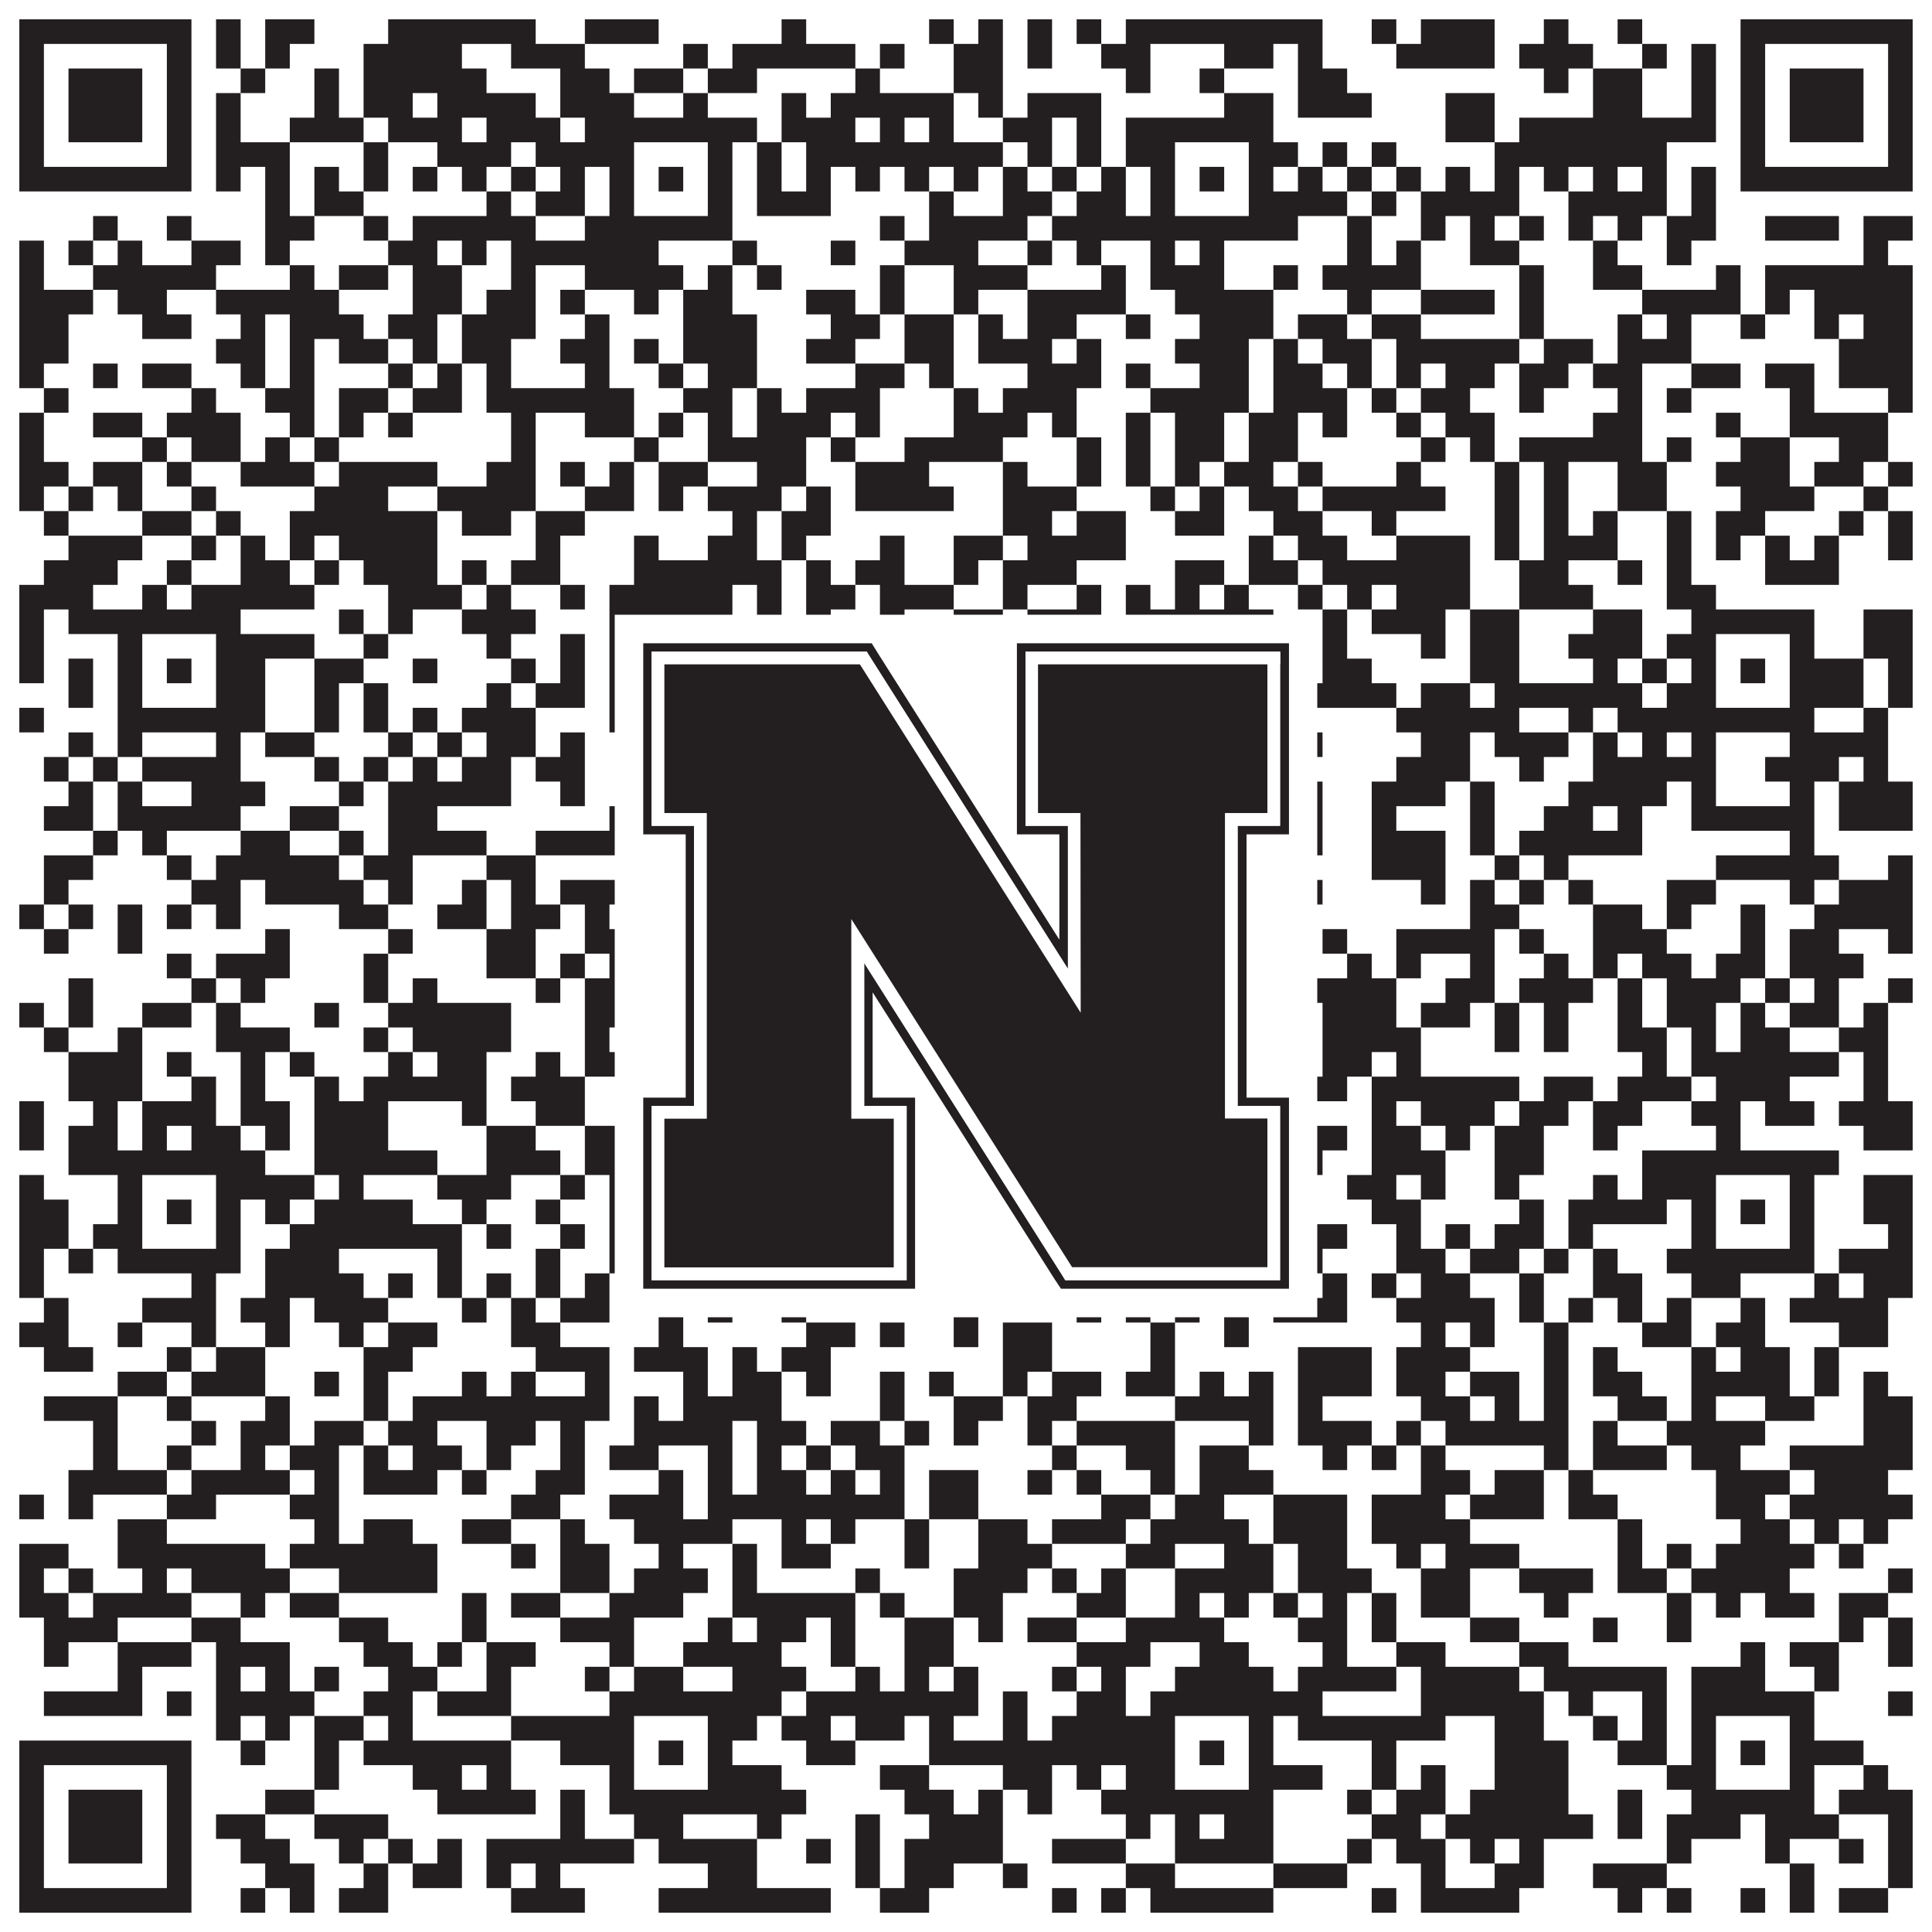 <?xml version="1.0"?>
<svg xmlns="http://www.w3.org/2000/svg" xmlns:xlink="http://www.w3.org/1999/xlink" version="1.1" width="1100px" height="1100px" viewBox="0 0 1100 1100"><rect x="0" y="0" width="1100" height="1100" fill="#ffffff" fill-opacity="1"/><path fill="#231f20" fill-opacity="1" d="M11,11L109,11L109,25L11,25ZM123,11L137,11L137,25L123,25ZM151,11L179,11L179,25L151,25ZM221,11L305,11L305,25L221,25ZM333,11L375,11L375,25L333,25ZM445,11L459,11L459,25L445,25ZM529,11L543,11L543,25L529,25ZM557,11L571,11L571,25L557,25ZM585,11L599,11L599,25L585,25ZM613,11L627,11L627,25L613,25ZM641,11L753,11L753,25L641,25ZM781,11L795,11L795,25L781,25ZM809,11L851,11L851,25L809,25ZM879,11L893,11L893,25L879,25ZM921,11L935,11L935,25L921,25ZM991,11L1089,11L1089,25L991,25ZM11,25L25,25L25,39L11,39ZM95,25L109,25L109,39L95,39ZM123,25L137,25L137,39L123,39ZM151,25L165,25L165,39L151,39ZM207,25L263,25L263,39L207,39ZM291,25L333,25L333,39L291,39ZM389,25L403,25L403,39L389,39ZM417,25L487,25L487,39L417,39ZM501,25L515,25L515,39L501,39ZM543,25L571,25L571,39L543,39ZM585,25L599,25L599,39L585,39ZM627,25L655,25L655,39L627,39ZM697,25L725,25L725,39L697,39ZM739,25L753,25L753,39L739,39ZM795,25L851,25L851,39L795,39ZM865,25L907,25L907,39L865,39ZM935,25L949,25L949,39L935,39ZM963,25L977,25L977,39L963,39ZM991,25L1005,25L1005,39L991,39ZM1075,25L1089,25L1089,39L1075,39ZM11,39L25,39L25,53L11,53ZM39,39L81,39L81,53L39,53ZM95,39L109,39L109,53L95,53ZM137,39L151,39L151,53L137,53ZM179,39L193,39L193,53L179,53ZM207,39L277,39L277,53L207,53ZM319,39L347,39L347,53L319,53ZM361,39L389,39L389,53L361,53ZM403,39L431,39L431,53L403,53ZM487,39L501,39L501,53L487,53ZM543,39L571,39L571,53L543,53ZM641,39L655,39L655,53L641,53ZM683,39L697,39L697,53L683,53ZM739,39L767,39L767,53L739,53ZM879,39L893,39L893,53L879,53ZM907,39L935,39L935,53L907,53ZM963,39L977,39L977,53L963,53ZM991,39L1005,39L1005,53L991,53ZM1019,39L1061,39L1061,53L1019,53ZM1075,39L1089,39L1089,53L1075,53ZM11,53L25,53L25,67L11,67ZM39,53L81,53L81,67L39,67ZM95,53L109,53L109,67L95,67ZM123,53L137,53L137,67L123,67ZM179,53L193,53L193,67L179,67ZM207,53L235,53L235,67L207,67ZM249,53L305,53L305,67L249,67ZM319,53L361,53L361,67L319,67ZM389,53L403,53L403,67L389,67ZM445,53L459,53L459,67L445,67ZM473,53L543,53L543,67L473,67ZM557,53L571,53L571,67L557,67ZM585,53L627,53L627,67L585,67ZM697,53L725,53L725,67L697,67ZM739,53L781,53L781,67L739,67ZM823,53L851,53L851,67L823,67ZM907,53L935,53L935,67L907,67ZM963,53L977,53L977,67L963,67ZM991,53L1005,53L1005,67L991,67ZM1019,53L1061,53L1061,67L1019,67ZM1075,53L1089,53L1089,67L1075,67ZM11,67L25,67L25,81L11,81ZM39,67L81,67L81,81L39,81ZM95,67L109,67L109,81L95,81ZM123,67L137,67L137,81L123,81ZM165,67L207,67L207,81L165,81ZM221,67L263,67L263,81L221,81ZM277,67L319,67L319,81L277,81ZM333,67L431,67L431,81L333,81ZM445,67L487,67L487,81L445,81ZM501,67L515,67L515,81L501,81ZM529,67L543,67L543,81L529,81ZM571,67L599,67L599,81L571,81ZM613,67L627,67L627,81L613,81ZM641,67L725,67L725,81L641,81ZM823,67L851,67L851,81L823,81ZM865,67L977,67L977,81L865,81ZM991,67L1005,67L1005,81L991,81ZM1019,67L1061,67L1061,81L1019,81ZM1075,67L1089,67L1089,81L1075,81ZM11,81L25,81L25,95L11,95ZM95,81L109,81L109,95L95,95ZM123,81L165,81L165,95L123,95ZM207,81L221,81L221,95L207,95ZM249,81L291,81L291,95L249,95ZM305,81L361,81L361,95L305,95ZM403,81L417,81L417,95L403,95ZM431,81L445,81L445,95L431,95ZM459,81L571,81L571,95L459,95ZM585,81L599,81L599,95L585,95ZM613,81L627,81L627,95L613,95ZM641,81L669,81L669,95L641,95ZM711,81L739,81L739,95L711,95ZM753,81L767,81L767,95L753,95ZM781,81L795,81L795,95L781,95ZM851,81L949,81L949,95L851,95ZM991,81L1005,81L1005,95L991,95ZM1075,81L1089,81L1089,95L1075,95ZM11,95L109,95L109,109L11,109ZM123,95L137,95L137,109L123,109ZM151,95L165,95L165,109L151,109ZM179,95L193,95L193,109L179,109ZM207,95L221,95L221,109L207,109ZM235,95L249,95L249,109L235,109ZM263,95L277,95L277,109L263,109ZM291,95L305,95L305,109L291,109ZM319,95L333,95L333,109L319,109ZM347,95L361,95L361,109L347,109ZM375,95L389,95L389,109L375,109ZM403,95L417,95L417,109L403,109ZM431,95L445,95L445,109L431,109ZM459,95L473,95L473,109L459,109ZM487,95L501,95L501,109L487,109ZM515,95L529,95L529,109L515,109ZM543,95L557,95L557,109L543,109ZM571,95L585,95L585,109L571,109ZM599,95L613,95L613,109L599,109ZM627,95L641,95L641,109L627,109ZM655,95L669,95L669,109L655,109ZM683,95L697,95L697,109L683,109ZM711,95L725,95L725,109L711,109ZM739,95L753,95L753,109L739,109ZM767,95L781,95L781,109L767,109ZM795,95L809,95L809,109L795,109ZM823,95L837,95L837,109L823,109ZM851,95L865,95L865,109L851,109ZM879,95L893,95L893,109L879,109ZM907,95L921,95L921,109L907,109ZM935,95L949,95L949,109L935,109ZM963,95L977,95L977,109L963,109ZM991,95L1089,95L1089,109L991,109ZM151,109L165,109L165,123L151,123ZM179,109L207,109L207,123L179,123ZM277,109L291,109L291,123L277,123ZM305,109L333,109L333,123L305,123ZM347,109L361,109L361,123L347,123ZM403,109L417,109L417,123L403,123ZM431,109L473,109L473,123L431,123ZM529,109L543,109L543,123L529,123ZM571,109L599,109L599,123L571,123ZM613,109L641,109L641,123L613,123ZM655,109L669,109L669,123L655,123ZM711,109L767,109L767,123L711,123ZM781,109L795,109L795,123L781,123ZM809,109L865,109L865,123L809,123ZM893,109L949,109L949,123L893,123ZM963,109L977,109L977,123L963,123ZM53,123L67,123L67,137L53,137ZM95,123L109,123L109,137L95,137ZM151,123L179,123L179,137L151,137ZM207,123L221,123L221,137L207,137ZM235,123L305,123L305,137L235,137ZM333,123L417,123L417,137L333,137ZM501,123L515,123L515,137L501,137ZM529,123L585,123L585,137L529,137ZM599,123L739,123L739,137L599,137ZM767,123L781,123L781,137L767,137ZM809,123L823,123L823,137L809,137ZM837,123L851,123L851,137L837,137ZM865,123L879,123L879,137L865,137ZM893,123L907,123L907,137L893,137ZM921,123L935,123L935,137L921,137ZM949,123L977,123L977,137L949,137ZM1005,123L1047,123L1047,137L1005,137ZM1061,123L1089,123L1089,137L1061,137ZM11,137L25,137L25,151L11,151ZM39,137L53,137L53,151L39,151ZM67,137L81,137L81,151L67,151ZM109,137L137,137L137,151L109,151ZM151,137L165,137L165,151L151,151ZM221,137L249,137L249,151L221,151ZM263,137L277,137L277,151L263,151ZM291,137L375,137L375,151L291,151ZM417,137L431,137L431,151L417,151ZM473,137L487,137L487,151L473,151ZM515,137L557,137L557,151L515,151ZM585,137L599,137L599,151L585,151ZM613,137L627,137L627,151L613,151ZM655,137L669,137L669,151L655,151ZM683,137L697,137L697,151L683,151ZM767,137L781,137L781,151L767,151ZM795,137L809,137L809,151L795,151ZM837,137L865,137L865,151L837,151ZM907,137L921,137L921,151L907,151ZM949,137L963,137L963,151L949,151ZM1061,137L1075,137L1075,151L1061,151ZM11,151L25,151L25,165L11,165ZM53,151L123,151L123,165L53,165ZM165,151L179,151L179,165L165,165ZM193,151L221,151L221,165L193,165ZM235,151L263,151L263,165L235,165ZM291,151L305,151L305,165L291,165ZM333,151L389,151L389,165L333,165ZM403,151L417,151L417,165L403,165ZM431,151L445,151L445,165L431,165ZM501,151L515,151L515,165L501,165ZM543,151L585,151L585,165L543,165ZM627,151L641,151L641,165L627,165ZM655,151L697,151L697,165L655,165ZM725,151L739,151L739,165L725,165ZM753,151L809,151L809,165L753,165ZM865,151L879,151L879,165L865,165ZM907,151L935,151L935,165L907,165ZM977,151L991,151L991,165L977,165ZM1005,151L1089,151L1089,165L1005,165ZM11,165L53,165L53,179L11,179ZM67,165L95,165L95,179L67,179ZM123,165L193,165L193,179L123,179ZM235,165L263,165L263,179L235,179ZM277,165L305,165L305,179L277,179ZM319,165L333,165L333,179L319,179ZM361,165L375,165L375,179L361,179ZM389,165L417,165L417,179L389,179ZM459,165L487,165L487,179L459,179ZM501,165L515,165L515,179L501,179ZM543,165L557,165L557,179L543,179ZM585,165L641,165L641,179L585,179ZM669,165L725,165L725,179L669,179ZM767,165L781,165L781,179L767,179ZM809,165L851,165L851,179L809,179ZM865,165L879,165L879,179L865,179ZM935,165L991,165L991,179L935,179ZM1005,165L1019,165L1019,179L1005,179ZM1033,165L1089,165L1089,179L1033,179ZM11,179L39,179L39,193L11,193ZM81,179L109,179L109,193L81,193ZM137,179L151,179L151,193L137,193ZM165,179L207,179L207,193L165,193ZM221,179L249,179L249,193L221,193ZM263,179L305,179L305,193L263,193ZM333,179L347,179L347,193L333,193ZM389,179L431,179L431,193L389,193ZM473,179L501,179L501,193L473,193ZM515,179L543,179L543,193L515,193ZM557,179L571,179L571,193L557,193ZM585,179L613,179L613,193L585,193ZM641,179L655,179L655,193L641,193ZM683,179L725,179L725,193L683,193ZM739,179L767,179L767,193L739,193ZM781,179L809,179L809,193L781,193ZM865,179L879,179L879,193L865,193ZM921,179L935,179L935,193L921,193ZM949,179L963,179L963,193L949,193ZM991,179L1005,179L1005,193L991,193ZM1033,179L1047,179L1047,193L1033,193ZM1061,179L1089,179L1089,193L1061,193ZM11,193L39,193L39,207L11,207ZM123,193L151,193L151,207L123,207ZM165,193L179,193L179,207L165,207ZM193,193L221,193L221,207L193,207ZM235,193L249,193L249,207L235,207ZM263,193L291,193L291,207L263,207ZM319,193L347,193L347,207L319,207ZM361,193L375,193L375,207L361,207ZM389,193L431,193L431,207L389,207ZM459,193L487,193L487,207L459,207ZM515,193L543,193L543,207L515,207ZM557,193L599,193L599,207L557,207ZM613,193L627,193L627,207L613,207ZM669,193L711,193L711,207L669,207ZM725,193L739,193L739,207L725,207ZM753,193L781,193L781,207L753,207ZM795,193L865,193L865,207L795,207ZM879,193L907,193L907,207L879,207ZM921,193L963,193L963,207L921,207ZM1047,193L1089,193L1089,207L1047,207ZM11,207L25,207L25,221L11,221ZM53,207L67,207L67,221L53,221ZM81,207L109,207L109,221L81,221ZM137,207L151,207L151,221L137,221ZM165,207L179,207L179,221L165,221ZM221,207L235,207L235,221L221,221ZM249,207L263,207L263,221L249,221ZM277,207L291,207L291,221L277,221ZM333,207L347,207L347,221L333,221ZM375,207L389,207L389,221L375,221ZM403,207L431,207L431,221L403,221ZM487,207L515,207L515,221L487,221ZM529,207L543,207L543,221L529,221ZM585,207L627,207L627,221L585,221ZM641,207L655,207L655,221L641,221ZM683,207L711,207L711,221L683,221ZM725,207L753,207L753,221L725,221ZM767,207L781,207L781,221L767,221ZM795,207L809,207L809,221L795,221ZM823,207L851,207L851,221L823,221ZM865,207L893,207L893,221L865,221ZM907,207L935,207L935,221L907,221ZM963,207L991,207L991,221L963,221ZM1005,207L1033,207L1033,221L1005,221ZM1047,207L1089,207L1089,221L1047,221ZM25,221L39,221L39,235L25,235ZM109,221L123,221L123,235L109,235ZM151,221L179,221L179,235L151,235ZM193,221L221,221L221,235L193,235ZM235,221L263,221L263,235L235,235ZM277,221L361,221L361,235L277,235ZM389,221L417,221L417,235L389,235ZM431,221L445,221L445,235L431,235ZM459,221L501,221L501,235L459,235ZM543,221L557,221L557,235L543,235ZM571,221L613,221L613,235L571,235ZM655,221L711,221L711,235L655,235ZM725,221L767,221L767,235L725,235ZM781,221L795,221L795,235L781,235ZM809,221L837,221L837,235L809,235ZM865,221L879,221L879,235L865,235ZM921,221L935,221L935,235L921,235ZM949,221L963,221L963,235L949,235ZM1019,221L1033,221L1033,235L1019,235ZM1075,221L1089,221L1089,235L1075,235ZM11,235L25,235L25,249L11,249ZM53,235L81,235L81,249L53,249ZM95,235L137,235L137,249L95,249ZM165,235L179,235L179,249L165,249ZM193,235L207,235L207,249L193,249ZM221,235L235,235L235,249L221,249ZM291,235L305,235L305,249L291,249ZM333,235L361,235L361,249L333,249ZM375,235L389,235L389,249L375,249ZM403,235L417,235L417,249L403,249ZM431,235L473,235L473,249L431,249ZM487,235L501,235L501,249L487,249ZM543,235L585,235L585,249L543,249ZM599,235L613,235L613,249L599,249ZM641,235L655,235L655,249L641,249ZM669,235L697,235L697,249L669,249ZM711,235L739,235L739,249L711,249ZM753,235L767,235L767,249L753,249ZM795,235L809,235L809,249L795,249ZM823,235L851,235L851,249L823,249ZM907,235L935,235L935,249L907,249ZM977,235L991,235L991,249L977,249ZM1019,235L1075,235L1075,249L1019,249ZM11,249L25,249L25,263L11,263ZM81,249L95,249L95,263L81,263ZM109,249L137,249L137,263L109,263ZM151,249L165,249L165,263L151,263ZM179,249L193,249L193,263L179,263ZM291,249L305,249L305,263L291,263ZM361,249L375,249L375,263L361,263ZM403,249L459,249L459,263L403,263ZM473,249L487,249L487,263L473,263ZM515,249L571,249L571,263L515,263ZM613,249L627,249L627,263L613,263ZM641,249L655,249L655,263L641,263ZM669,249L697,249L697,263L669,263ZM711,249L739,249L739,263L711,263ZM809,249L823,249L823,263L809,263ZM837,249L851,249L851,263L837,263ZM865,249L935,249L935,263L865,263ZM949,249L963,249L963,263L949,263ZM991,249L1019,249L1019,263L991,263ZM1047,249L1075,249L1075,263L1047,263ZM11,263L39,263L39,277L11,277ZM53,263L81,263L81,277L53,277ZM95,263L109,263L109,277L95,277ZM137,263L179,263L179,277L137,277ZM193,263L249,263L249,277L193,277ZM277,263L305,263L305,277L277,277ZM319,263L333,263L333,277L319,277ZM347,263L361,263L361,277L347,277ZM375,263L403,263L403,277L375,277ZM431,263L459,263L459,277L431,277ZM487,263L529,263L529,277L487,277ZM571,263L585,263L585,277L571,277ZM613,263L627,263L627,277L613,277ZM641,263L655,263L655,277L641,277ZM669,263L683,263L683,277L669,277ZM697,263L725,263L725,277L697,277ZM739,263L753,263L753,277L739,277ZM795,263L809,263L809,277L795,277ZM851,263L865,263L865,277L851,277ZM879,263L893,263L893,277L879,277ZM921,263L949,263L949,277L921,277ZM977,263L1019,263L1019,277L977,277ZM1033,263L1061,263L1061,277L1033,277ZM1075,263L1089,263L1089,277L1075,277ZM11,277L25,277L25,291L11,291ZM39,277L53,277L53,291L39,291ZM67,277L81,277L81,291L67,291ZM109,277L123,277L123,291L109,291ZM179,277L221,277L221,291L179,291ZM249,277L305,277L305,291L249,291ZM333,277L361,277L361,291L333,291ZM375,277L389,277L389,291L375,291ZM403,277L445,277L445,291L403,291ZM459,277L473,277L473,291L459,291ZM487,277L543,277L543,291L487,291ZM571,277L613,277L613,291L571,291ZM655,277L669,277L669,291L655,291ZM683,277L697,277L697,291L683,291ZM711,277L739,277L739,291L711,291ZM753,277L823,277L823,291L753,291ZM851,277L865,277L865,291L851,291ZM879,277L893,277L893,291L879,291ZM921,277L949,277L949,291L921,291ZM991,277L1033,277L1033,291L991,291ZM1061,277L1075,277L1075,291L1061,291ZM25,291L39,291L39,305L25,305ZM81,291L109,291L109,305L81,305ZM123,291L137,291L137,305L123,305ZM165,291L249,291L249,305L165,305ZM263,291L291,291L291,305L263,305ZM305,291L333,291L333,305L305,305ZM417,291L431,291L431,305L417,305ZM445,291L473,291L473,305L445,305ZM571,291L599,291L599,305L571,305ZM613,291L641,291L641,305L613,305ZM669,291L697,291L697,305L669,305ZM725,291L753,291L753,305L725,305ZM781,291L795,291L795,305L781,305ZM851,291L865,291L865,305L851,305ZM879,291L893,291L893,305L879,305ZM907,291L921,291L921,305L907,305ZM949,291L963,291L963,305L949,305ZM977,291L1005,291L1005,305L977,305ZM1047,291L1061,291L1061,305L1047,305ZM1075,291L1089,291L1089,305L1075,305ZM39,305L81,305L81,319L39,319ZM109,305L123,305L123,319L109,319ZM137,305L151,305L151,319L137,319ZM165,305L179,305L179,319L165,319ZM193,305L249,305L249,319L193,319ZM305,305L319,305L319,319L305,319ZM361,305L375,305L375,319L361,319ZM403,305L431,305L431,319L403,319ZM445,305L459,305L459,319L445,319ZM501,305L515,305L515,319L501,319ZM543,305L571,305L571,319L543,319ZM585,305L641,305L641,319L585,319ZM711,305L725,305L725,319L711,319ZM739,305L767,305L767,319L739,319ZM795,305L837,305L837,319L795,319ZM851,305L865,305L865,319L851,319ZM879,305L921,305L921,319L879,319ZM949,305L963,305L963,319L949,319ZM977,305L991,305L991,319L977,319ZM1005,305L1019,305L1019,319L1005,319ZM1033,305L1047,305L1047,319L1033,319ZM1075,305L1089,305L1089,319L1075,319ZM25,319L67,319L67,333L25,333ZM95,319L109,319L109,333L95,333ZM137,319L165,319L165,333L137,333ZM179,319L193,319L193,333L179,333ZM207,319L249,319L249,333L207,333ZM263,319L277,319L277,333L263,333ZM291,319L319,319L319,333L291,333ZM361,319L445,319L445,333L361,333ZM459,319L473,319L473,333L459,333ZM487,319L515,319L515,333L487,333ZM543,319L557,319L557,333L543,333ZM571,319L613,319L613,333L571,333ZM669,319L697,319L697,333L669,333ZM711,319L739,319L739,333L711,333ZM753,319L837,319L837,333L753,333ZM865,319L893,319L893,333L865,333ZM921,319L935,319L935,333L921,333ZM949,319L963,319L963,333L949,333ZM1005,319L1047,319L1047,333L1005,333ZM11,333L53,333L53,347L11,347ZM81,333L95,333L95,347L81,347ZM109,333L179,333L179,347L109,347ZM221,333L263,333L263,347L221,347ZM277,333L291,333L291,347L277,347ZM319,333L333,333L333,347L319,347ZM347,333L417,333L417,347L347,347ZM431,333L445,333L445,347L431,347ZM459,333L487,333L487,347L459,347ZM501,333L543,333L543,347L501,347ZM571,333L585,333L585,347L571,347ZM613,333L627,333L627,347L613,347ZM641,333L655,333L655,347L641,347ZM669,333L683,333L683,347L669,347ZM697,333L711,333L711,347L697,347ZM739,333L753,333L753,347L739,347ZM767,333L781,333L781,347L767,347ZM795,333L837,333L837,347L795,347ZM865,333L907,333L907,347L865,347ZM949,333L977,333L977,347L949,347ZM11,347L25,347L25,361L11,361ZM39,347L137,347L137,361L39,361ZM193,347L207,347L207,361L193,361ZM221,347L235,347L235,361L221,361ZM263,347L305,347L305,361L263,361ZM347,347L417,347L417,361L347,361ZM431,347L445,347L445,361L431,361ZM459,347L473,347L473,361L459,361ZM501,347L515,347L515,361L501,361ZM543,347L571,347L571,361L543,361ZM585,347L627,347L627,361L585,361ZM641,347L725,347L725,361L641,361ZM753,347L767,347L767,361L753,361ZM781,347L823,347L823,361L781,361ZM837,347L865,347L865,361L837,361ZM907,347L935,347L935,361L907,361ZM963,347L1033,347L1033,361L963,361ZM1061,347L1089,347L1089,361L1061,361ZM11,361L25,361L25,375L11,375ZM67,361L81,361L81,375L67,375ZM123,361L179,361L179,375L123,375ZM207,361L221,361L221,375L207,375ZM277,361L291,361L291,375L277,375ZM319,361L333,361L333,375L319,375ZM347,361L361,361L361,375L347,375ZM403,361L417,361L417,375L403,375ZM459,361L487,361L487,375L459,375ZM501,361L515,361L515,375L501,375ZM529,361L557,361L557,375L529,375ZM585,361L599,361L599,375L585,375ZM655,361L669,361L669,375L655,375ZM711,361L739,361L739,375L711,375ZM753,361L767,361L767,375L753,375ZM809,361L823,361L823,375L809,375ZM837,361L865,361L865,375L837,375ZM893,361L935,361L935,375L893,375ZM949,361L977,361L977,375L949,375ZM1019,361L1033,361L1033,375L1019,375ZM1061,361L1089,361L1089,375L1061,375ZM11,375L25,375L25,389L11,389ZM39,375L53,375L53,389L39,389ZM67,375L81,375L81,389L67,389ZM95,375L109,375L109,389L95,389ZM123,375L151,375L151,389L123,389ZM179,375L207,375L207,389L179,389ZM235,375L249,375L249,389L235,389ZM291,375L305,375L305,389L291,389ZM319,375L333,375L333,389L319,389ZM347,375L361,375L361,389L347,389ZM375,375L389,375L389,389L375,389ZM403,375L445,375L445,389L403,389ZM459,375L473,375L473,389L459,389ZM487,375L557,375L557,389L487,389ZM571,375L613,375L613,389L571,389ZM641,375L669,375L669,389L641,389ZM683,375L697,375L697,389L683,389ZM711,375L725,375L725,389L711,389ZM753,375L781,375L781,389L753,389ZM837,375L865,375L865,389L837,389ZM907,375L921,375L921,389L907,389ZM935,375L949,375L949,389L935,389ZM963,375L977,375L977,389L963,389ZM991,375L1005,375L1005,389L991,389ZM1019,375L1061,375L1061,389L1019,389ZM1075,375L1089,375L1089,389L1075,389ZM39,389L53,389L53,403L39,403ZM67,389L81,389L81,403L67,403ZM123,389L151,389L151,403L123,403ZM179,389L193,389L193,403L179,403ZM207,389L221,389L221,403L207,403ZM277,389L291,389L291,403L277,403ZM305,389L333,389L333,403L305,403ZM347,389L361,389L361,403L347,403ZM403,389L501,389L501,403L403,403ZM529,389L543,389L543,403L529,403ZM557,389L571,389L571,403L557,403ZM585,389L599,389L599,403L585,403ZM655,389L669,389L669,403L655,403ZM711,389L795,389L795,403L711,403ZM809,389L837,389L837,403L809,403ZM851,389L935,389L935,403L851,403ZM949,389L977,389L977,403L949,403ZM1019,389L1061,389L1061,403L1019,403ZM1075,389L1089,389L1089,403L1075,403ZM11,403L25,403L25,417L11,417ZM67,403L151,403L151,417L67,417ZM179,403L193,403L193,417L179,417ZM207,403L221,403L221,417L207,417ZM235,403L249,403L249,417L235,417ZM263,403L305,403L305,417L263,417ZM347,403L431,403L431,417L347,417ZM445,403L459,403L459,417L445,417ZM473,403L501,403L501,417L473,417ZM515,403L529,403L529,417L515,417ZM543,403L557,403L557,417L543,417ZM585,403L599,403L599,417L585,417ZM613,403L641,403L641,417L613,417ZM655,403L725,403L725,417L655,417ZM795,403L865,403L865,417L795,417ZM893,403L907,403L907,417L893,417ZM921,403L1033,403L1033,417L921,417ZM1061,403L1075,403L1075,417L1061,417ZM39,417L53,417L53,431L39,431ZM67,417L81,417L81,431L67,431ZM123,417L137,417L137,431L123,431ZM151,417L179,417L179,431L151,431ZM221,417L235,417L235,431L221,431ZM249,417L263,417L263,431L249,431ZM277,417L305,417L305,431L277,431ZM319,417L333,417L333,431L319,431ZM375,417L389,417L389,431L375,431ZM417,417L431,417L431,431L417,431ZM445,417L459,417L459,431L445,431ZM473,417L487,417L487,431L473,431ZM501,417L543,417L543,431L501,431ZM557,417L585,417L585,431L557,431ZM599,417L641,417L641,431L599,431ZM655,417L669,417L669,431L655,431ZM697,417L711,417L711,431L697,431ZM739,417L753,417L753,431L739,431ZM809,417L837,417L837,431L809,431ZM851,417L893,417L893,431L851,431ZM907,417L921,417L921,431L907,431ZM935,417L949,417L949,431L935,431ZM963,417L977,417L977,431L963,431ZM1019,417L1075,417L1075,431L1019,431ZM25,431L39,431L39,445L25,445ZM53,431L67,431L67,445L53,445ZM81,431L137,431L137,445L81,445ZM179,431L193,431L193,445L179,445ZM207,431L221,431L221,445L207,445ZM235,431L249,431L249,445L235,445ZM263,431L291,431L291,445L263,445ZM305,431L333,431L333,445L305,445ZM361,431L389,431L389,445L361,445ZM403,431L417,431L417,445L403,445ZM431,431L445,431L445,445L431,445ZM459,431L473,431L473,445L459,445ZM501,431L543,431L543,445L501,445ZM571,431L585,431L585,445L571,445ZM641,431L655,431L655,445L641,445ZM683,431L725,431L725,445L683,445ZM795,431L837,431L837,445L795,445ZM865,431L879,431L879,445L865,445ZM907,431L977,431L977,445L907,445ZM1005,431L1047,431L1047,445L1005,445ZM1061,431L1075,431L1075,445L1061,445ZM39,445L53,445L53,459L39,459ZM67,445L81,445L81,459L67,459ZM109,445L151,445L151,459L109,459ZM193,445L207,445L207,459L193,459ZM221,445L291,445L291,459L221,459ZM319,445L333,445L333,459L319,459ZM375,445L417,445L417,459L375,459ZM431,445L445,445L445,459L431,459ZM487,445L501,445L501,459L487,459ZM515,445L543,445L543,459L515,459ZM585,445L599,445L599,459L585,459ZM669,445L683,445L683,459L669,459ZM697,445L711,445L711,459L697,459ZM725,445L753,445L753,459L725,459ZM781,445L823,445L823,459L781,459ZM837,445L851,445L851,459L837,459ZM893,445L949,445L949,459L893,459ZM963,445L977,445L977,459L963,459ZM1019,445L1033,445L1033,459L1019,459ZM1047,445L1089,445L1089,459L1047,459ZM25,459L53,459L53,473L25,473ZM67,459L137,459L137,473L67,473ZM165,459L193,459L193,473L165,473ZM221,459L249,459L249,473L221,473ZM347,459L389,459L389,473L347,473ZM459,459L473,459L473,473L459,473ZM487,459L543,459L543,473L487,473ZM571,459L627,459L627,473L571,473ZM683,459L697,459L697,473L683,473ZM725,459L753,459L753,473L725,473ZM781,459L795,459L795,473L781,473ZM837,459L851,459L851,473L837,473ZM879,459L907,459L907,473L879,473ZM921,459L935,459L935,473L921,473ZM963,459L1033,459L1033,473L963,473ZM1047,459L1089,459L1089,473L1047,473ZM53,473L67,473L67,487L53,487ZM81,473L95,473L95,487L81,487ZM137,473L165,473L165,487L137,487ZM193,473L207,473L207,487L193,487ZM221,473L277,473L277,487L221,487ZM305,473L389,473L389,487L305,487ZM403,473L417,473L417,487L403,487ZM445,473L459,473L459,487L445,487ZM501,473L515,473L515,487L501,487ZM529,473L571,473L571,487L529,487ZM585,473L599,473L599,487L585,487ZM613,473L627,473L627,487L613,487ZM641,473L655,473L655,487L641,487ZM669,473L697,473L697,487L669,487ZM711,473L725,473L725,487L711,487ZM739,473L753,473L753,487L739,487ZM781,473L823,473L823,487L781,487ZM837,473L851,473L851,487L837,487ZM865,473L935,473L935,487L865,487ZM1019,473L1033,473L1033,487L1019,487ZM25,487L53,487L53,501L25,501ZM95,487L109,487L109,501L95,501ZM123,487L193,487L193,501L123,501ZM207,487L235,487L235,501L207,501ZM277,487L305,487L305,501L277,501ZM361,487L375,487L375,501L361,501ZM403,487L473,487L473,501L403,501ZM487,487L515,487L515,501L487,501ZM557,487L571,487L571,501L557,501ZM599,487L627,487L627,501L599,501ZM669,487L711,487L711,501L669,501ZM781,487L823,487L823,501L781,501ZM851,487L865,487L865,501L851,501ZM879,487L893,487L893,501L879,501ZM977,487L1047,487L1047,501L977,501ZM1075,487L1089,487L1089,501L1075,501ZM25,501L39,501L39,515L25,515ZM109,501L137,501L137,515L109,515ZM151,501L207,501L207,515L151,515ZM221,501L235,501L235,515L221,515ZM263,501L277,501L277,515L263,515ZM291,501L305,501L305,515L291,515ZM319,501L375,501L375,515L319,515ZM389,501L403,501L403,515L389,515ZM417,501L431,501L431,515L417,515ZM501,501L529,501L529,515L501,515ZM585,501L627,501L627,515L585,515ZM641,501L655,501L655,515L641,515ZM669,501L683,501L683,515L669,515ZM711,501L753,501L753,515L711,515ZM809,501L823,501L823,515L809,515ZM837,501L851,501L851,515L837,515ZM865,501L879,501L879,515L865,515ZM893,501L907,501L907,515L893,515ZM949,501L977,501L977,515L949,515ZM1019,501L1033,501L1033,515L1019,515ZM1047,501L1089,501L1089,515L1047,515ZM11,515L25,515L25,529L11,529ZM39,515L53,515L53,529L39,529ZM67,515L81,515L81,529L67,529ZM95,515L109,515L109,529L95,529ZM123,515L137,515L137,529L123,529ZM193,515L221,515L221,529L193,529ZM249,515L277,515L277,529L249,529ZM291,515L319,515L319,529L291,529ZM333,515L347,515L347,529L333,529ZM389,515L403,515L403,529L389,529ZM431,515L445,515L445,529L431,529ZM515,515L543,515L543,529L515,529ZM571,515L585,515L585,529L571,529ZM599,515L627,515L627,529L599,529ZM655,515L683,515L683,529L655,529ZM711,515L725,515L725,529L711,529ZM837,515L865,515L865,529L837,529ZM907,515L935,515L935,529L907,529ZM949,515L963,515L963,529L949,529ZM991,515L1005,515L1005,529L991,529ZM1033,515L1089,515L1089,529L1033,529ZM25,529L39,529L39,543L25,543ZM67,529L81,529L81,543L67,543ZM151,529L165,529L165,543L151,543ZM221,529L235,529L235,543L221,543ZM277,529L305,529L305,543L277,543ZM333,529L417,529L417,543L333,543ZM445,529L459,529L459,543L445,543ZM473,529L487,529L487,543L473,543ZM543,529L571,529L571,543L543,543ZM599,529L627,529L627,543L599,543ZM641,529L683,529L683,543L641,543ZM753,529L767,529L767,543L753,543ZM795,529L851,529L851,543L795,543ZM865,529L879,529L879,543L865,543ZM907,529L949,529L949,543L907,543ZM991,529L1005,529L1005,543L991,543ZM1019,529L1047,529L1047,543L1019,543ZM1075,529L1089,529L1089,543L1075,543ZM95,543L109,543L109,557L95,557ZM123,543L165,543L165,557L123,557ZM207,543L221,543L221,557L207,557ZM277,543L305,543L305,557L277,557ZM319,543L333,543L333,557L319,557ZM347,543L361,543L361,557L347,557ZM389,543L417,543L417,557L389,557ZM445,543L543,543L543,557L445,557ZM557,543L585,543L585,557L557,557ZM655,543L711,543L711,557L655,557ZM767,543L781,543L781,557L767,557ZM795,543L809,543L809,557L795,557ZM837,543L851,543L851,557L837,557ZM879,543L893,543L893,557L879,557ZM907,543L921,543L921,557L907,557ZM935,543L963,543L963,557L935,557ZM977,543L1005,543L1005,557L977,557ZM1019,543L1061,543L1061,557L1019,557ZM39,557L53,557L53,571L39,571ZM109,557L123,557L123,571L109,571ZM137,557L151,557L151,571L137,571ZM207,557L221,557L221,571L207,571ZM235,557L249,557L249,571L235,571ZM305,557L319,557L319,571L305,571ZM333,557L361,557L361,571L333,571ZM389,557L445,557L445,571L389,571ZM501,557L543,557L543,571L501,571ZM571,557L641,557L641,571L571,571ZM655,557L669,557L669,571L655,571ZM683,557L725,557L725,571L683,571ZM739,557L795,557L795,571L739,571ZM823,557L851,557L851,571L823,571ZM865,557L907,557L907,571L865,571ZM921,557L935,557L935,571L921,571ZM949,557L991,557L991,571L949,571ZM1005,557L1019,557L1019,571L1005,571ZM1033,557L1047,557L1047,571L1033,571ZM1075,557L1089,557L1089,571L1075,571ZM11,571L25,571L25,585L11,585ZM39,571L53,571L53,585L39,585ZM81,571L109,571L109,585L81,585ZM123,571L137,571L137,585L123,585ZM179,571L193,571L193,585L179,585ZM221,571L291,571L291,585L221,585ZM333,571L361,571L361,585L333,585ZM375,571L403,571L403,585L375,585ZM417,571L445,571L445,585L417,585ZM459,571L487,571L487,585L459,585ZM529,571L557,571L557,585L529,585ZM571,571L613,571L613,585L571,585ZM627,571L641,571L641,585L627,585ZM669,571L683,571L683,585L669,585ZM697,571L711,571L711,585L697,585ZM725,571L739,571L739,585L725,585ZM753,571L795,571L795,585L753,585ZM809,571L837,571L837,585L809,585ZM851,571L865,571L865,585L851,585ZM879,571L893,571L893,585L879,585ZM921,571L935,571L935,585L921,585ZM949,571L977,571L977,585L949,585ZM991,571L1005,571L1005,585L991,585ZM1019,571L1047,571L1047,585L1019,585ZM1061,571L1075,571L1075,585L1061,585ZM25,585L39,585L39,599L25,599ZM67,585L81,585L81,599L67,599ZM123,585L165,585L165,599L123,599ZM207,585L221,585L221,599L207,599ZM235,585L291,585L291,599L235,599ZM333,585L347,585L347,599L333,599ZM403,585L417,585L417,599L403,599ZM445,585L459,585L459,599L445,599ZM473,585L487,585L487,599L473,599ZM557,585L571,585L571,599L557,599ZM599,585L711,585L711,599L599,599ZM753,585L809,585L809,599L753,599ZM851,585L865,585L865,599L851,599ZM879,585L893,585L893,599L879,599ZM921,585L949,585L949,599L921,599ZM963,585L977,585L977,599L963,599ZM991,585L1019,585L1019,599L991,599ZM1047,585L1075,585L1075,599L1047,599ZM39,599L81,599L81,613L39,613ZM95,599L109,599L109,613L95,613ZM137,599L151,599L151,613L137,613ZM165,599L179,599L179,613L165,613ZM221,599L235,599L235,613L221,613ZM249,599L277,599L277,613L249,613ZM305,599L319,599L319,613L305,613ZM333,599L361,599L361,613L333,613ZM459,599L473,599L473,613L459,613ZM529,599L557,599L557,613L529,613ZM571,599L585,599L585,613L571,613ZM655,599L683,599L683,613L655,613ZM753,599L781,599L781,613L753,613ZM795,599L809,599L809,613L795,613ZM935,599L949,599L949,613L935,613ZM963,599L1047,599L1047,613L963,613ZM1061,599L1075,599L1075,613L1061,613ZM39,613L81,613L81,627L39,627ZM109,613L123,613L123,627L109,627ZM137,613L151,613L151,627L137,627ZM179,613L193,613L193,627L179,627ZM207,613L277,613L277,627L207,627ZM291,613L333,613L333,627L291,627ZM375,613L417,613L417,627L375,627ZM431,613L473,613L473,627L431,627ZM515,613L529,613L529,627L515,627ZM585,613L627,613L627,627L585,627ZM641,613L683,613L683,627L641,627ZM697,613L711,613L711,627L697,627ZM725,613L767,613L767,627L725,627ZM781,613L865,613L865,627L781,627ZM879,613L907,613L907,627L879,627ZM921,613L963,613L963,627L921,627ZM977,613L1019,613L1019,627L977,627ZM1061,613L1075,613L1075,627L1061,627ZM11,627L25,627L25,641L11,641ZM53,627L67,627L67,641L53,641ZM81,627L123,627L123,641L81,641ZM137,627L165,627L165,641L137,641ZM179,627L221,627L221,641L179,641ZM263,627L277,627L277,641L263,641ZM305,627L333,627L333,641L305,641ZM375,627L417,627L417,641L375,641ZM459,627L557,627L557,641L459,641ZM585,627L599,627L599,641L585,641ZM613,627L641,627L641,641L613,641ZM669,627L739,627L739,641L669,641ZM781,627L795,627L795,641L781,641ZM809,627L851,627L851,641L809,641ZM865,627L893,627L893,641L865,641ZM907,627L935,627L935,641L907,641ZM963,627L991,627L991,641L963,641ZM1005,627L1033,627L1033,641L1005,641ZM1047,627L1089,627L1089,641L1047,641ZM11,641L25,641L25,655L11,655ZM39,641L67,641L67,655L39,655ZM81,641L95,641L95,655L81,655ZM109,641L137,641L137,655L109,655ZM151,641L165,641L165,655L151,655ZM179,641L221,641L221,655L179,655ZM277,641L305,641L305,655L277,655ZM333,641L389,641L389,655L333,655ZM487,641L515,641L515,655L487,655ZM543,641L557,641L557,655L543,655ZM571,641L585,641L585,655L571,655ZM599,641L669,641L669,655L599,655ZM697,641L711,641L711,655L697,655ZM739,641L767,641L767,655L739,655ZM781,641L809,641L809,655L781,655ZM823,641L837,641L837,655L823,655ZM851,641L879,641L879,655L851,655ZM907,641L921,641L921,655L907,655ZM977,641L991,641L991,655L977,655ZM1061,641L1089,641L1089,655L1061,655ZM39,655L151,655L151,669L39,669ZM179,655L249,655L249,669L179,669ZM277,655L319,655L319,669L277,669ZM333,655L445,655L445,669L333,669ZM515,655L571,655L571,669L515,669ZM599,655L641,655L641,669L599,669ZM655,655L725,655L725,669L655,669ZM739,655L753,655L753,669L739,669ZM781,655L823,655L823,669L781,669ZM851,655L879,655L879,669L851,669ZM935,655L1047,655L1047,669L935,669ZM11,669L25,669L25,683L11,683ZM67,669L81,669L81,683L67,683ZM123,669L179,669L179,683L123,683ZM193,669L207,669L207,683L193,683ZM249,669L291,669L291,683L249,683ZM319,669L333,669L333,683L319,683ZM347,669L361,669L361,683L347,683ZM403,669L417,669L417,683L403,683ZM445,669L459,669L459,683L445,683ZM473,669L487,669L487,683L473,683ZM501,669L515,669L515,683L501,683ZM557,669L571,669L571,683L557,683ZM585,669L669,669L669,683L585,683ZM711,669L739,669L739,683L711,683ZM767,669L795,669L795,683L767,683ZM809,669L823,669L823,683L809,683ZM851,669L865,669L865,683L851,683ZM907,669L921,669L921,683L907,683ZM935,669L977,669L977,683L935,683ZM1019,669L1033,669L1033,683L1019,683ZM1061,669L1089,669L1089,683L1061,683ZM11,683L39,683L39,697L11,697ZM67,683L81,683L81,697L67,697ZM95,683L109,683L109,697L95,697ZM123,683L137,683L137,697L123,697ZM151,683L165,683L165,697L151,697ZM179,683L235,683L235,697L179,697ZM263,683L277,683L277,697L263,697ZM305,683L319,683L319,697L305,697ZM347,683L361,683L361,697L347,697ZM375,683L389,683L389,697L375,697ZM403,683L431,683L431,697L403,697ZM459,683L473,683L473,697L459,697ZM487,683L515,683L515,697L487,697ZM557,683L585,683L585,697L557,697ZM599,683L641,683L641,697L599,697ZM655,683L669,683L669,697L655,697ZM683,683L697,683L697,697L683,697ZM711,683L725,683L725,697L711,697ZM781,683L809,683L809,697L781,697ZM865,683L879,683L879,697L865,697ZM893,683L949,683L949,697L893,697ZM963,683L977,683L977,697L963,697ZM991,683L1005,683L1005,697L991,697ZM1019,683L1033,683L1033,697L1019,697ZM1061,683L1089,683L1089,697L1061,697ZM11,697L39,697L39,711L11,711ZM53,697L81,697L81,711L53,711ZM123,697L137,697L137,711L123,711ZM165,697L263,697L263,711L165,711ZM277,697L291,697L291,711L277,711ZM319,697L333,697L333,711L319,711ZM347,697L361,697L361,711L347,711ZM403,697L417,697L417,711L403,711ZM459,697L473,697L473,711L459,711ZM515,697L529,697L529,711L515,711ZM557,697L571,697L571,711L557,711ZM599,697L627,697L627,711L599,711ZM655,697L669,697L669,711L655,711ZM711,697L767,697L767,711L711,711ZM795,697L809,697L809,711L795,711ZM823,697L837,697L837,711L823,711ZM851,697L879,697L879,711L851,711ZM893,697L907,697L907,711L893,711ZM963,697L977,697L977,711L963,711ZM1019,697L1033,697L1033,711L1019,711ZM1075,697L1089,697L1089,711L1075,711ZM11,711L25,711L25,725L11,725ZM39,711L53,711L53,725L39,725ZM67,711L137,711L137,725L67,725ZM151,711L193,711L193,725L151,725ZM249,711L263,711L263,725L249,725ZM305,711L319,711L319,725L305,725ZM347,711L417,711L417,725L347,725ZM445,711L459,711L459,725L445,725ZM473,711L487,711L487,725L473,725ZM501,711L515,711L515,725L501,725ZM543,711L571,711L571,725L543,725ZM627,711L641,711L641,725L627,725ZM655,711L725,711L725,725L655,725ZM739,711L753,711L753,725L739,725ZM795,711L823,711L823,725L795,725ZM837,711L865,711L865,725L837,725ZM879,711L893,711L893,725L879,725ZM907,711L921,711L921,725L907,725ZM949,711L1033,711L1033,725L949,725ZM1047,711L1089,711L1089,725L1047,725ZM11,725L25,725L25,739L11,739ZM109,725L123,725L123,739L109,739ZM151,725L207,725L207,739L151,739ZM221,725L235,725L235,739L221,739ZM249,725L263,725L263,739L249,739ZM277,725L291,725L291,739L277,739ZM305,725L319,725L319,739L305,739ZM333,725L347,725L347,739L333,739ZM361,725L375,725L375,739L361,739ZM403,725L431,725L431,739L403,739ZM445,725L459,725L459,739L445,739ZM529,725L543,725L543,739L529,739ZM557,725L571,725L571,739L557,739ZM585,725L599,725L599,739L585,739ZM613,725L697,725L697,739L613,739ZM711,725L725,725L725,739L711,739ZM753,725L767,725L767,739L753,739ZM781,725L795,725L795,739L781,739ZM809,725L837,725L837,739L809,739ZM865,725L879,725L879,739L865,739ZM907,725L935,725L935,739L907,739ZM963,725L991,725L991,739L963,739ZM1033,725L1047,725L1047,739L1033,739ZM1061,725L1089,725L1089,739L1061,739ZM25,739L39,739L39,753L25,753ZM81,739L123,739L123,753L81,753ZM137,739L165,739L165,753L137,753ZM179,739L221,739L221,753L179,753ZM263,739L277,739L277,753L263,753ZM291,739L305,739L305,753L291,753ZM319,739L347,739L347,753L319,753ZM375,739L389,739L389,753L375,753ZM403,739L417,739L417,753L403,753ZM445,739L459,739L459,753L445,753ZM543,739L557,739L557,753L543,753ZM613,739L627,739L627,753L613,753ZM641,739L655,739L655,753L641,753ZM669,739L683,739L683,753L669,753ZM697,739L711,739L711,753L697,753ZM725,739L767,739L767,753L725,753ZM795,739L851,739L851,753L795,753ZM865,739L879,739L879,753L865,753ZM893,739L907,739L907,753L893,753ZM921,739L935,739L935,753L921,753ZM949,739L963,739L963,753L949,753ZM991,739L1005,739L1005,753L991,753ZM1019,739L1075,739L1075,753L1019,753ZM11,753L39,753L39,767L11,767ZM67,753L81,753L81,767L67,767ZM109,753L123,753L123,767L109,767ZM151,753L165,753L165,767L151,767ZM193,753L207,753L207,767L193,767ZM221,753L249,753L249,767L221,767ZM291,753L319,753L319,767L291,767ZM375,753L389,753L389,767L375,767ZM459,753L487,753L487,767L459,767ZM501,753L515,753L515,767L501,767ZM543,753L557,753L557,767L543,767ZM571,753L599,753L599,767L571,767ZM655,753L669,753L669,767L655,767ZM697,753L711,753L711,767L697,767ZM809,753L823,753L823,767L809,767ZM837,753L851,753L851,767L837,767ZM879,753L893,753L893,767L879,767ZM935,753L963,753L963,767L935,767ZM977,753L1005,753L1005,767L977,767ZM1047,753L1075,753L1075,767L1047,767ZM25,767L53,767L53,781L25,781ZM95,767L109,767L109,781L95,781ZM123,767L151,767L151,781L123,781ZM207,767L235,767L235,781L207,781ZM305,767L347,767L347,781L305,781ZM361,767L403,767L403,781L361,781ZM417,767L431,767L431,781L417,781ZM445,767L473,767L473,781L445,781ZM571,767L599,767L599,781L571,781ZM655,767L669,767L669,781L655,781ZM739,767L781,767L781,781L739,781ZM795,767L837,767L837,781L795,781ZM879,767L893,767L893,781L879,781ZM907,767L921,767L921,781L907,781ZM963,767L977,767L977,781L963,781ZM991,767L1019,767L1019,781L991,781ZM1033,767L1047,767L1047,781L1033,781ZM67,781L95,781L95,795L67,795ZM109,781L151,781L151,795L109,795ZM179,781L193,781L193,795L179,795ZM207,781L221,781L221,795L207,795ZM263,781L277,781L277,795L263,795ZM291,781L305,781L305,795L291,795ZM333,781L347,781L347,795L333,795ZM389,781L403,781L403,795L389,795ZM417,781L445,781L445,795L417,795ZM459,781L473,781L473,795L459,795ZM501,781L515,781L515,795L501,795ZM529,781L543,781L543,795L529,795ZM571,781L585,781L585,795L571,795ZM599,781L627,781L627,795L599,795ZM641,781L669,781L669,795L641,795ZM683,781L697,781L697,795L683,795ZM711,781L725,781L725,795L711,795ZM739,781L781,781L781,795L739,795ZM795,781L823,781L823,795L795,795ZM837,781L865,781L865,795L837,795ZM879,781L893,781L893,795L879,795ZM907,781L935,781L935,795L907,795ZM963,781L1019,781L1019,795L963,795ZM1033,781L1047,781L1047,795L1033,795ZM1061,781L1075,781L1075,795L1061,795ZM25,795L67,795L67,809L25,809ZM95,795L109,795L109,809L95,809ZM151,795L165,795L165,809L151,809ZM207,795L221,795L221,809L207,809ZM235,795L347,795L347,809L235,809ZM361,795L375,795L375,809L361,809ZM389,795L445,795L445,809L389,809ZM501,795L515,795L515,809L501,809ZM543,795L571,795L571,809L543,809ZM585,795L613,795L613,809L585,809ZM669,795L725,795L725,809L669,809ZM739,795L753,795L753,809L739,809ZM809,795L837,795L837,809L809,809ZM851,795L865,795L865,809L851,809ZM879,795L893,795L893,809L879,809ZM921,795L949,795L949,809L921,809ZM963,795L977,795L977,809L963,809ZM1005,795L1033,795L1033,809L1005,809ZM1061,795L1089,795L1089,809L1061,809ZM53,809L67,809L67,823L53,823ZM109,809L123,809L123,823L109,823ZM137,809L165,809L165,823L137,823ZM179,809L207,809L207,823L179,823ZM221,809L249,809L249,823L221,823ZM277,809L305,809L305,823L277,823ZM319,809L333,809L333,823L319,823ZM361,809L417,809L417,823L361,823ZM431,809L459,809L459,823L431,823ZM473,809L501,809L501,823L473,823ZM515,809L529,809L529,823L515,823ZM543,809L557,809L557,823L543,823ZM585,809L599,809L599,823L585,823ZM613,809L669,809L669,823L613,823ZM711,809L725,809L725,823L711,823ZM739,809L781,809L781,823L739,823ZM795,809L809,809L809,823L795,823ZM823,809L893,809L893,823L823,823ZM907,809L921,809L921,823L907,823ZM949,809L1005,809L1005,823L949,823ZM1061,809L1089,809L1089,823L1061,823ZM53,823L67,823L67,837L53,837ZM95,823L109,823L109,837L95,837ZM137,823L151,823L151,837L137,837ZM165,823L193,823L193,837L165,837ZM207,823L221,823L221,837L207,837ZM235,823L263,823L263,837L235,837ZM277,823L291,823L291,837L277,837ZM319,823L333,823L333,837L319,837ZM347,823L375,823L375,837L347,837ZM403,823L417,823L417,837L403,837ZM431,823L445,823L445,837L431,837ZM459,823L473,823L473,837L459,837ZM487,823L515,823L515,837L487,837ZM599,823L613,823L613,837L599,837ZM641,823L669,823L669,837L641,837ZM683,823L711,823L711,837L683,837ZM753,823L767,823L767,837L753,837ZM781,823L795,823L795,837L781,837ZM809,823L823,823L823,837L809,837ZM879,823L893,823L893,837L879,837ZM907,823L949,823L949,837L907,837ZM963,823L991,823L991,837L963,837ZM1019,823L1089,823L1089,837L1019,837ZM39,837L95,837L95,851L39,851ZM109,837L165,837L165,851L109,851ZM179,837L193,837L193,851L179,851ZM207,837L249,837L249,851L207,851ZM263,837L277,837L277,851L263,851ZM305,837L333,837L333,851L305,851ZM375,837L389,837L389,851L375,851ZM403,837L417,837L417,851L403,851ZM431,837L459,837L459,851L431,851ZM473,837L487,837L487,851L473,851ZM501,837L515,837L515,851L501,851ZM529,837L557,837L557,851L529,851ZM585,837L599,837L599,851L585,851ZM613,837L627,837L627,851L613,851ZM655,837L669,837L669,851L655,851ZM683,837L725,837L725,851L683,851ZM809,837L837,837L837,851L809,851ZM851,837L879,837L879,851L851,851ZM893,837L907,837L907,851L893,851ZM977,837L1019,837L1019,851L977,851ZM1033,837L1075,837L1075,851L1033,851ZM11,851L25,851L25,865L11,865ZM39,851L53,851L53,865L39,865ZM95,851L123,851L123,865L95,865ZM165,851L193,851L193,865L165,865ZM291,851L319,851L319,865L291,865ZM347,851L389,851L389,865L347,865ZM403,851L515,851L515,865L403,865ZM529,851L557,851L557,865L529,865ZM627,851L655,851L655,865L627,865ZM669,851L697,851L697,865L669,865ZM725,851L767,851L767,865L725,865ZM781,851L823,851L823,865L781,865ZM837,851L879,851L879,865L837,865ZM893,851L921,851L921,865L893,865ZM977,851L1005,851L1005,865L977,865ZM1019,851L1089,851L1089,865L1019,865ZM67,865L95,865L95,879L67,879ZM179,865L193,865L193,879L179,879ZM207,865L235,865L235,879L207,879ZM263,865L291,865L291,879L263,879ZM319,865L333,865L333,879L319,879ZM361,865L417,865L417,879L361,879ZM445,865L459,865L459,879L445,879ZM473,865L487,865L487,879L473,879ZM515,865L529,865L529,879L515,879ZM557,865L585,865L585,879L557,879ZM599,865L641,865L641,879L599,879ZM655,865L711,865L711,879L655,879ZM725,865L767,865L767,879L725,879ZM781,865L837,865L837,879L781,879ZM921,865L935,865L935,879L921,879ZM991,865L1019,865L1019,879L991,879ZM1033,865L1047,865L1047,879L1033,879ZM1061,865L1075,865L1075,879L1061,879ZM11,879L39,879L39,893L11,893ZM67,879L151,879L151,893L67,893ZM165,879L249,879L249,893L165,893ZM291,879L305,879L305,893L291,893ZM319,879L347,879L347,893L319,893ZM375,879L389,879L389,893L375,893ZM417,879L431,879L431,893L417,893ZM445,879L473,879L473,893L445,893ZM515,879L529,879L529,893L515,893ZM557,879L599,879L599,893L557,893ZM641,879L669,879L669,893L641,893ZM697,879L725,879L725,893L697,893ZM739,879L767,879L767,893L739,893ZM795,879L809,879L809,893L795,893ZM823,879L865,879L865,893L823,893ZM921,879L935,879L935,893L921,893ZM949,879L963,879L963,893L949,893ZM977,879L1033,879L1033,893L977,893ZM1047,879L1061,879L1061,893L1047,893ZM11,893L25,893L25,907L11,907ZM39,893L53,893L53,907L39,907ZM81,893L95,893L95,907L81,907ZM109,893L165,893L165,907L109,907ZM193,893L249,893L249,907L193,907ZM319,893L347,893L347,907L319,907ZM361,893L403,893L403,907L361,907ZM417,893L431,893L431,907L417,907ZM487,893L501,893L501,907L487,907ZM543,893L585,893L585,907L543,907ZM599,893L613,893L613,907L599,907ZM627,893L641,893L641,907L627,907ZM669,893L725,893L725,907L669,907ZM739,893L781,893L781,907L739,907ZM809,893L837,893L837,907L809,907ZM865,893L907,893L907,907L865,907ZM921,893L949,893L949,907L921,907ZM963,893L1019,893L1019,907L963,907ZM1075,893L1089,893L1089,907L1075,907ZM11,907L39,907L39,921L11,921ZM53,907L109,907L109,921L53,921ZM137,907L151,907L151,921L137,921ZM165,907L193,907L193,921L165,921ZM263,907L277,907L277,921L263,921ZM291,907L319,907L319,921L291,921ZM347,907L389,907L389,921L347,921ZM417,907L487,907L487,921L417,921ZM501,907L515,907L515,921L501,921ZM543,907L571,907L571,921L543,921ZM613,907L641,907L641,921L613,921ZM669,907L683,907L683,921L669,921ZM697,907L711,907L711,921L697,921ZM725,907L739,907L739,921L725,921ZM753,907L767,907L767,921L753,921ZM781,907L795,907L795,921L781,921ZM809,907L837,907L837,921L809,921ZM879,907L893,907L893,921L879,921ZM949,907L963,907L963,921L949,921ZM977,907L991,907L991,921L977,921ZM1005,907L1033,907L1033,921L1005,921ZM1047,907L1075,907L1075,921L1047,921ZM25,921L67,921L67,935L25,935ZM109,921L137,921L137,935L109,935ZM193,921L221,921L221,935L193,935ZM263,921L277,921L277,935L263,935ZM319,921L361,921L361,935L319,935ZM403,921L417,921L417,935L403,935ZM431,921L459,921L459,935L431,935ZM473,921L487,921L487,935L473,935ZM515,921L543,921L543,935L515,935ZM557,921L571,921L571,935L557,935ZM585,921L613,921L613,935L585,935ZM641,921L697,921L697,935L641,935ZM739,921L767,921L767,935L739,935ZM781,921L795,921L795,935L781,935ZM837,921L865,921L865,935L837,935ZM907,921L921,921L921,935L907,935ZM949,921L963,921L963,935L949,935ZM1047,921L1061,921L1061,935L1047,935ZM1075,921L1089,921L1089,935L1075,935ZM25,935L39,935L39,949L25,949ZM67,935L109,935L109,949L67,949ZM123,935L165,935L165,949L123,949ZM207,935L235,935L235,949L207,949ZM249,935L263,935L263,949L249,949ZM277,935L305,935L305,949L277,949ZM347,935L361,935L361,949L347,949ZM389,935L445,935L445,949L389,949ZM473,935L487,935L487,949L473,949ZM515,935L543,935L543,949L515,949ZM613,935L655,935L655,949L613,949ZM683,935L711,935L711,949L683,949ZM753,935L767,935L767,949L753,949ZM795,935L823,935L823,949L795,949ZM865,935L893,935L893,949L865,949ZM991,935L1005,935L1005,949L991,949ZM1019,935L1047,935L1047,949L1019,949ZM1075,935L1089,935L1089,949L1075,949ZM67,949L81,949L81,963L67,963ZM123,949L137,949L137,963L123,963ZM151,949L165,949L165,963L151,963ZM179,949L193,949L193,963L179,963ZM221,949L249,949L249,963L221,963ZM277,949L291,949L291,963L277,963ZM333,949L347,949L347,963L333,963ZM361,949L389,949L389,963L361,963ZM417,949L459,949L459,963L417,963ZM487,949L501,949L501,963L487,963ZM515,949L529,949L529,963L515,963ZM543,949L557,949L557,963L543,963ZM599,949L613,949L613,963L599,963ZM627,949L641,949L641,963L627,963ZM669,949L725,949L725,963L669,963ZM739,949L795,949L795,963L739,963ZM809,949L865,949L865,963L809,963ZM879,949L949,949L949,963L879,963ZM963,949L1005,949L1005,963L963,963ZM1033,949L1047,949L1047,963L1033,963ZM25,963L81,963L81,977L25,977ZM95,963L109,963L109,977L95,977ZM123,963L179,963L179,977L123,977ZM207,963L235,963L235,977L207,977ZM249,963L291,963L291,977L249,977ZM347,963L445,963L445,977L347,977ZM459,963L557,963L557,977L459,977ZM571,963L585,963L585,977L571,977ZM613,963L641,963L641,977L613,977ZM655,963L753,963L753,977L655,977ZM809,963L879,963L879,977L809,977ZM893,963L907,963L907,977L893,977ZM935,963L949,963L949,977L935,977ZM963,963L1033,963L1033,977L963,977ZM1075,963L1089,963L1089,977L1075,977ZM123,977L137,977L137,991L123,991ZM151,977L165,977L165,991L151,991ZM179,977L207,977L207,991L179,991ZM221,977L235,977L235,991L221,991ZM291,977L361,977L361,991L291,991ZM403,977L431,977L431,991L403,991ZM445,977L473,977L473,991L445,991ZM487,977L515,977L515,991L487,991ZM529,977L543,977L543,991L529,991ZM571,977L585,977L585,991L571,991ZM599,977L669,977L669,991L599,991ZM711,977L725,977L725,991L711,991ZM739,977L823,977L823,991L739,991ZM851,977L879,977L879,991L851,991ZM907,977L921,977L921,991L907,991ZM935,977L949,977L949,991L935,991ZM963,977L977,977L977,991L963,991ZM1019,977L1033,977L1033,991L1019,991ZM11,991L109,991L109,1005L11,1005ZM137,991L151,991L151,1005L137,1005ZM179,991L193,991L193,1005L179,1005ZM207,991L291,991L291,1005L207,1005ZM319,991L361,991L361,1005L319,1005ZM375,991L389,991L389,1005L375,1005ZM403,991L417,991L417,1005L403,1005ZM459,991L487,991L487,1005L459,1005ZM529,991L669,991L669,1005L529,1005ZM683,991L697,991L697,1005L683,1005ZM711,991L725,991L725,1005L711,1005ZM781,991L795,991L795,1005L781,1005ZM851,991L893,991L893,1005L851,1005ZM921,991L949,991L949,1005L921,1005ZM963,991L977,991L977,1005L963,1005ZM991,991L1005,991L1005,1005L991,1005ZM1019,991L1061,991L1061,1005L1019,1005ZM11,1005L25,1005L25,1019L11,1019ZM95,1005L109,1005L109,1019L95,1019ZM179,1005L193,1005L193,1019L179,1019ZM235,1005L263,1005L263,1019L235,1019ZM277,1005L291,1005L291,1019L277,1019ZM347,1005L361,1005L361,1019L347,1019ZM403,1005L445,1005L445,1019L403,1019ZM501,1005L529,1005L529,1019L501,1019ZM571,1005L599,1005L599,1019L571,1019ZM613,1005L627,1005L627,1019L613,1019ZM641,1005L669,1005L669,1019L641,1019ZM711,1005L753,1005L753,1019L711,1019ZM781,1005L795,1005L795,1019L781,1019ZM809,1005L823,1005L823,1019L809,1019ZM851,1005L893,1005L893,1019L851,1019ZM949,1005L977,1005L977,1019L949,1019ZM1019,1005L1033,1005L1033,1019L1019,1019ZM1061,1005L1075,1005L1075,1019L1061,1019ZM11,1019L25,1019L25,1033L11,1033ZM39,1019L81,1019L81,1033L39,1033ZM95,1019L109,1019L109,1033L95,1033ZM151,1019L179,1019L179,1033L151,1033ZM249,1019L305,1019L305,1033L249,1033ZM319,1019L333,1019L333,1033L319,1033ZM347,1019L459,1019L459,1033L347,1033ZM515,1019L543,1019L543,1033L515,1033ZM557,1019L571,1019L571,1033L557,1033ZM585,1019L599,1019L599,1033L585,1033ZM627,1019L725,1019L725,1033L627,1033ZM767,1019L781,1019L781,1033L767,1033ZM795,1019L823,1019L823,1033L795,1033ZM837,1019L893,1019L893,1033L837,1033ZM921,1019L935,1019L935,1033L921,1033ZM963,1019L1033,1019L1033,1033L963,1033ZM1047,1019L1089,1019L1089,1033L1047,1033ZM11,1033L25,1033L25,1047L11,1047ZM39,1033L81,1033L81,1047L39,1047ZM95,1033L109,1033L109,1047L95,1047ZM123,1033L151,1033L151,1047L123,1047ZM179,1033L221,1033L221,1047L179,1047ZM319,1033L333,1033L333,1047L319,1047ZM361,1033L389,1033L389,1047L361,1047ZM431,1033L445,1033L445,1047L431,1047ZM487,1033L501,1033L501,1047L487,1047ZM529,1033L571,1033L571,1047L529,1047ZM641,1033L655,1033L655,1047L641,1047ZM669,1033L683,1033L683,1047L669,1047ZM697,1033L725,1033L725,1047L697,1047ZM781,1033L809,1033L809,1047L781,1047ZM823,1033L907,1033L907,1047L823,1047ZM921,1033L935,1033L935,1047L921,1047ZM949,1033L991,1033L991,1047L949,1047ZM1005,1033L1047,1033L1047,1047L1005,1047ZM1075,1033L1089,1033L1089,1047L1075,1047ZM11,1047L25,1047L25,1061L11,1061ZM39,1047L81,1047L81,1061L39,1061ZM95,1047L109,1047L109,1061L95,1061ZM137,1047L165,1047L165,1061L137,1061ZM193,1047L207,1047L207,1061L193,1061ZM221,1047L235,1047L235,1061L221,1061ZM249,1047L263,1047L263,1061L249,1061ZM277,1047L361,1047L361,1061L277,1061ZM375,1047L431,1047L431,1061L375,1061ZM459,1047L473,1047L473,1061L459,1061ZM487,1047L501,1047L501,1061L487,1061ZM515,1047L571,1047L571,1061L515,1061ZM599,1047L641,1047L641,1061L599,1061ZM669,1047L725,1047L725,1061L669,1061ZM767,1047L781,1047L781,1061L767,1061ZM795,1047L823,1047L823,1061L795,1061ZM837,1047L851,1047L851,1061L837,1061ZM865,1047L879,1047L879,1061L865,1061ZM949,1047L963,1047L963,1061L949,1061ZM1005,1047L1019,1047L1019,1061L1005,1061ZM1047,1047L1061,1047L1061,1061L1047,1061ZM1075,1047L1089,1047L1089,1061L1075,1061ZM11,1061L25,1061L25,1075L11,1075ZM95,1061L109,1061L109,1075L95,1075ZM151,1061L179,1061L179,1075L151,1075ZM207,1061L221,1061L221,1075L207,1075ZM235,1061L263,1061L263,1075L235,1075ZM277,1061L291,1061L291,1075L277,1075ZM305,1061L319,1061L319,1075L305,1075ZM403,1061L431,1061L431,1075L403,1075ZM487,1061L501,1061L501,1075L487,1075ZM515,1061L543,1061L543,1075L515,1075ZM571,1061L585,1061L585,1075L571,1075ZM641,1061L669,1061L669,1075L641,1075ZM725,1061L767,1061L767,1075L725,1075ZM809,1061L823,1061L823,1075L809,1075ZM851,1061L879,1061L879,1075L851,1075ZM907,1061L949,1061L949,1075L907,1075ZM1019,1061L1033,1061L1033,1075L1019,1075ZM1075,1061L1089,1061L1089,1075L1075,1075ZM11,1075L109,1075L109,1089L11,1089ZM137,1075L151,1075L151,1089L137,1089ZM165,1075L179,1075L179,1089L165,1089ZM193,1075L221,1075L221,1089L193,1089ZM291,1075L333,1075L333,1089L291,1089ZM375,1075L473,1075L473,1089L375,1089ZM501,1075L529,1075L529,1089L501,1089ZM599,1075L613,1075L613,1089L599,1089ZM627,1075L641,1075L641,1089L627,1089ZM655,1075L725,1075L725,1089L655,1089ZM781,1075L795,1075L795,1089L781,1089ZM809,1075L865,1075L865,1089L809,1089ZM921,1075L935,1075L935,1089L921,1089ZM949,1075L963,1075L963,1089L949,1089ZM991,1075L1005,1075L1005,1089L991,1089ZM1019,1075L1033,1075L1033,1089L1019,1089ZM1047,1075L1075,1075L1075,1089L1047,1089Z"/>
<svg x="350" y="350" width="400" height="400" version="1.1" xmlns="http://www.w3.org/2000/svg" xmlns:xlink="http://www.w3.org/1999/xlink"
	 viewBox="0 0 302.9 302.9" style="enable-background:new 0 0 302.9 302.9;" xml:space="preserve">
<style type="text/css">
	.st0{fill:#FFFFFF;}
	.st1{fill:#231F20;}
</style>
<g>
	<rect class="st0" width="302.9" height="302.9"/>
</g>
<g>
	<g>
		<path class="st1" d="M281.4,12.3h-108v82.4h18.3v45.4L113.4,16.5l-2.6-4.2H12.3v82.4h18.3v113.5H12.3v82.4h117.2v-82.4h-18.3
			v-45.4l78.4,123.6l2.8,4.2h98.3v-82.4h-18.3V94.7h18.3V12.3H281.4L281.4,12.3z M286.9,21.4V91h-18.3v120.8h18.3v75.1h-92.6
			l-1.6-2.6l-85.1-134.2v61.7h18.3v75.1H15.9v-75.1h18.3V91H15.9V15.9h92.7l1.7,2.6l85.1,134.2V91h-18.3V15.9h109.9V21.4L286.9,21.4
			z"/>
		<path class="st0" d="M281.4,15.9H177.1V91h18.3v61.7L110.2,18.5l-1.5-2.6H15.9V91h18.3v120.8H15.9v75.1h109.9v-75.1h-18.3v-61.7
			l85.1,134.2l1.6,2.6h92.6v-75.1h-18.3V91h18.3V15.9H281.4z M120.3,217.4L120.3,217.4v64.1H21.4v-64.1h18.3V85.5H21.4V21.4h84.2
			l95.2,150.1V85.5h-18.3V21.4h98.9v64.1h-18.3v131.8h18.3v64.1h-84.2L102,131.3v86.1C102,217.4,120.3,217.4,120.3,217.4z"/>
	</g>
	<path class="st1" d="M200.9,171.6L200.9,171.6L105.7,21.4H21.4v64.1h18.3v131.8H21.4v64.1h98.9v-64.1H102v-86.1l95.2,150.1h84.2
		v-64.1h-18.3V85.5h18.3V21.4h-98.9v64.1h18.3L200.9,171.6L200.9,171.6z"/>
</g>
</svg>
</svg>
